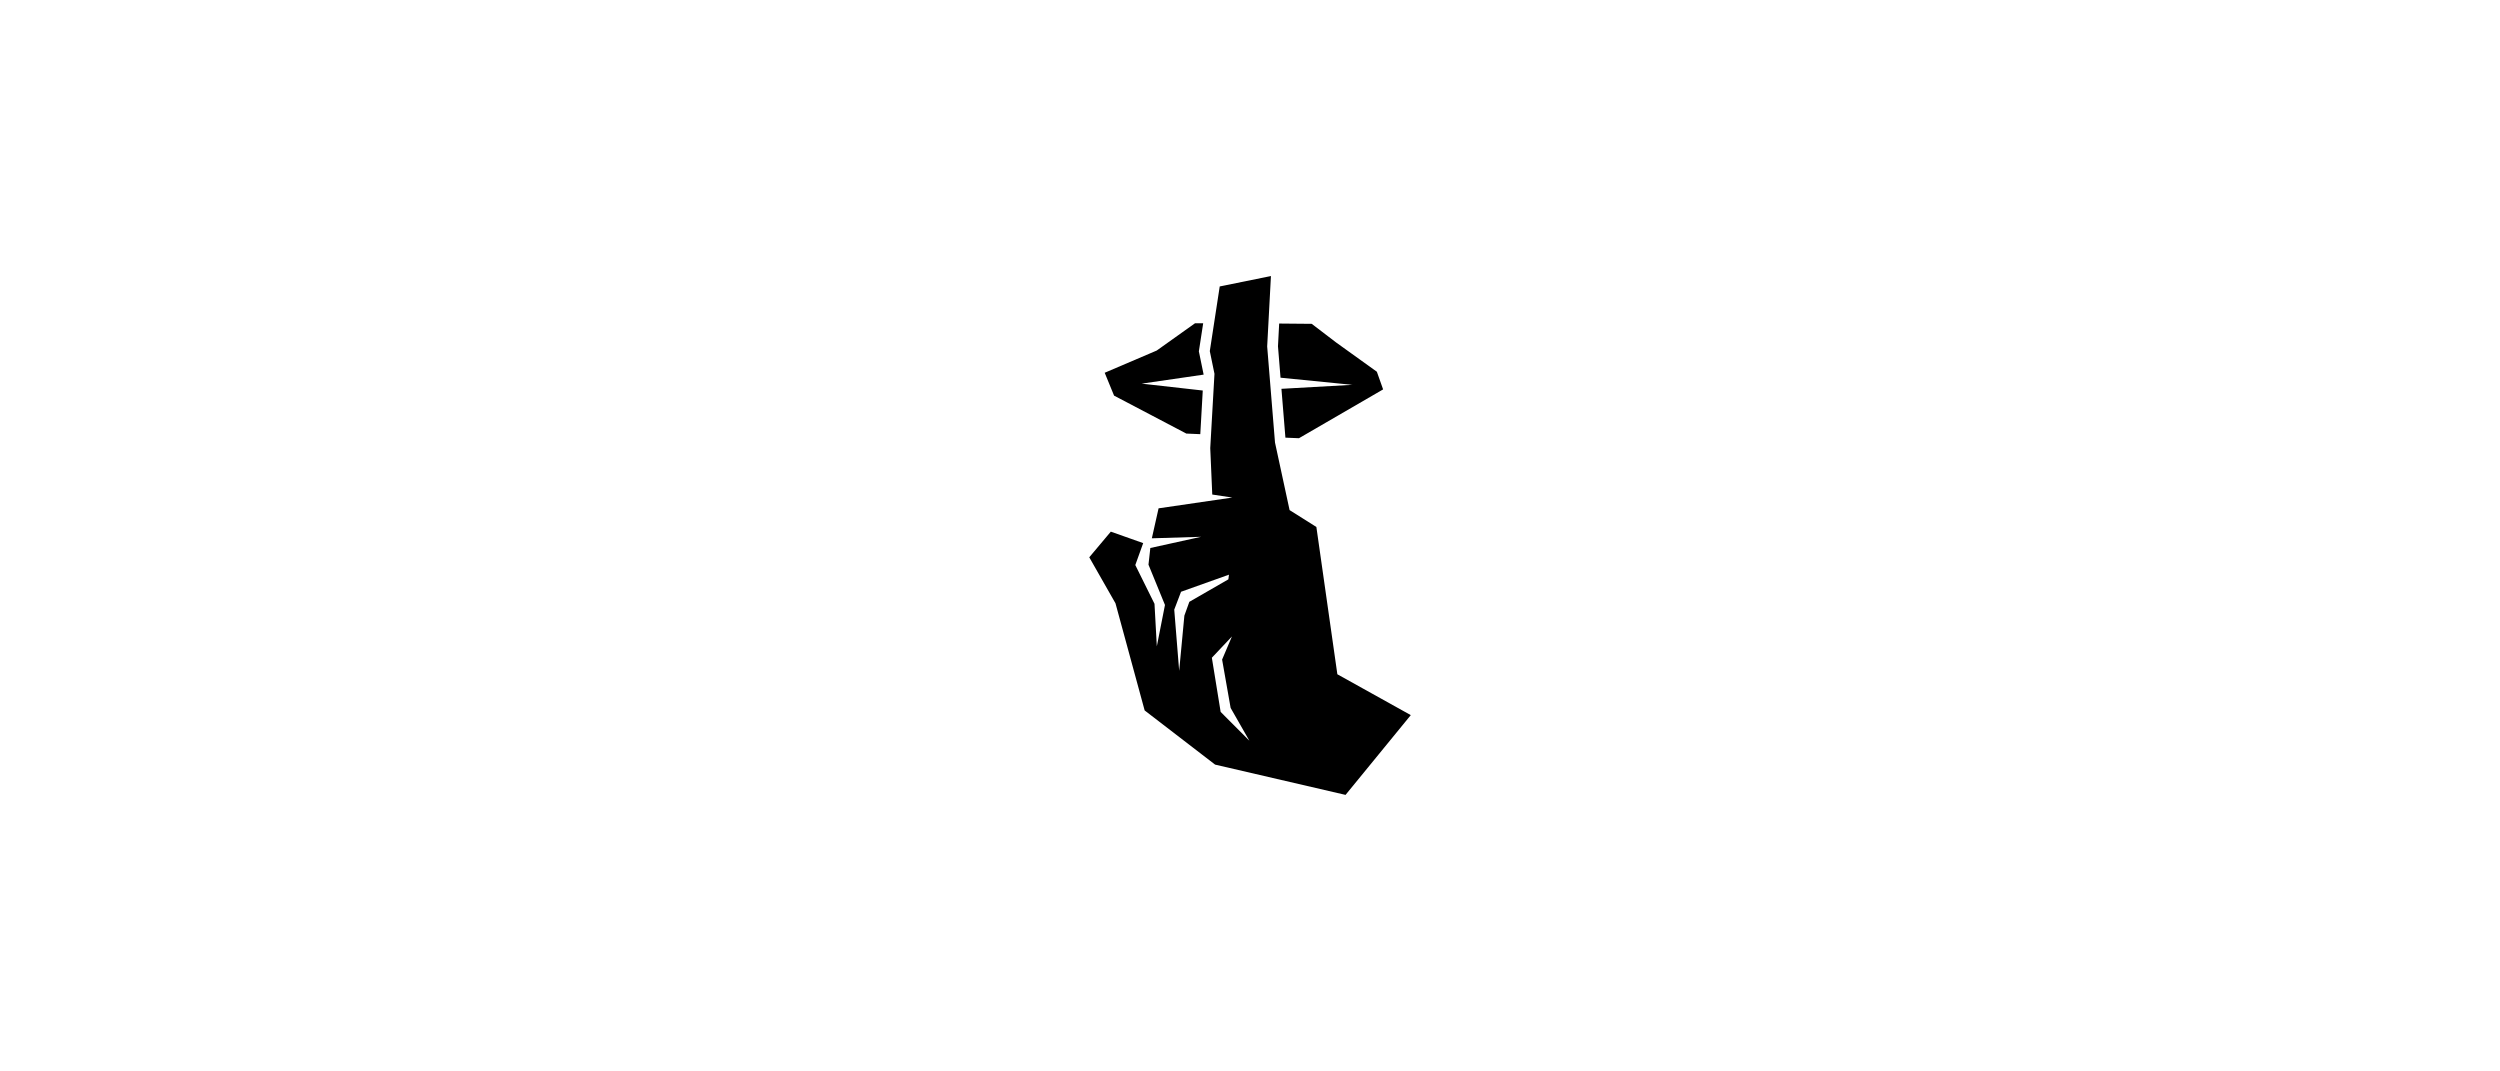 <svg xmlns="http://www.w3.org/2000/svg" viewBox="0 0 2400 1028"><g id="a3ae1ab8-d851-4f18-90d4-7857c4ae727d" data-name="BG"><rect width="2400" height="1028" style="fill:#fff"/></g><g id="a642b378-1fe8-4ec5-9bad-9f893da9438c" data-name="Logos"><path d="M1327.79,373.82,1247,420.69l-13-.54-3.82-46.89,68.07-3.82-68.94-6.85-2.45-30.14L1228,310.6l31.24.28,23.37,17.84,39.17,28.14ZM1096,368.3l58.65,6.6-2.37,41.9-13.4-.57-69.38-36.43-9-21.94,49.94-21.33,36.77-26.19h7.84l-3.87,25.18-.28,1.83.39,1.81,4.2,20.48Zm187.86,279L1263.72,505.9,1238,489.69l-14-64.85-7.51-92.24L1220.1,265,1170.93,275l-9.52,62.07,4.48,21.79-4.05,71.35,1.93,44.55,19.24,2.89L1112.23,488l-6.46,28.77,47.28-1.44-48.74,10.75-1.77,16,15.83,38.68-7.82,39.71-2.23-40.81-18.43-37.22,7.57-21.06-31.08-11L1045.7,535l25.17,44.18,28,102.84,67.62,52,125.24,29.07,62.62-76.58Zm-142.1-69.54L1137,591l-5,53-4.73-58.76,6.53-17.14,46-16.41-.57,4.49Zm30.06,105.67-8.44-52L1182.66,611l-9.44,22.2,8.18,46.41,18,31.49Z"/></g></svg>